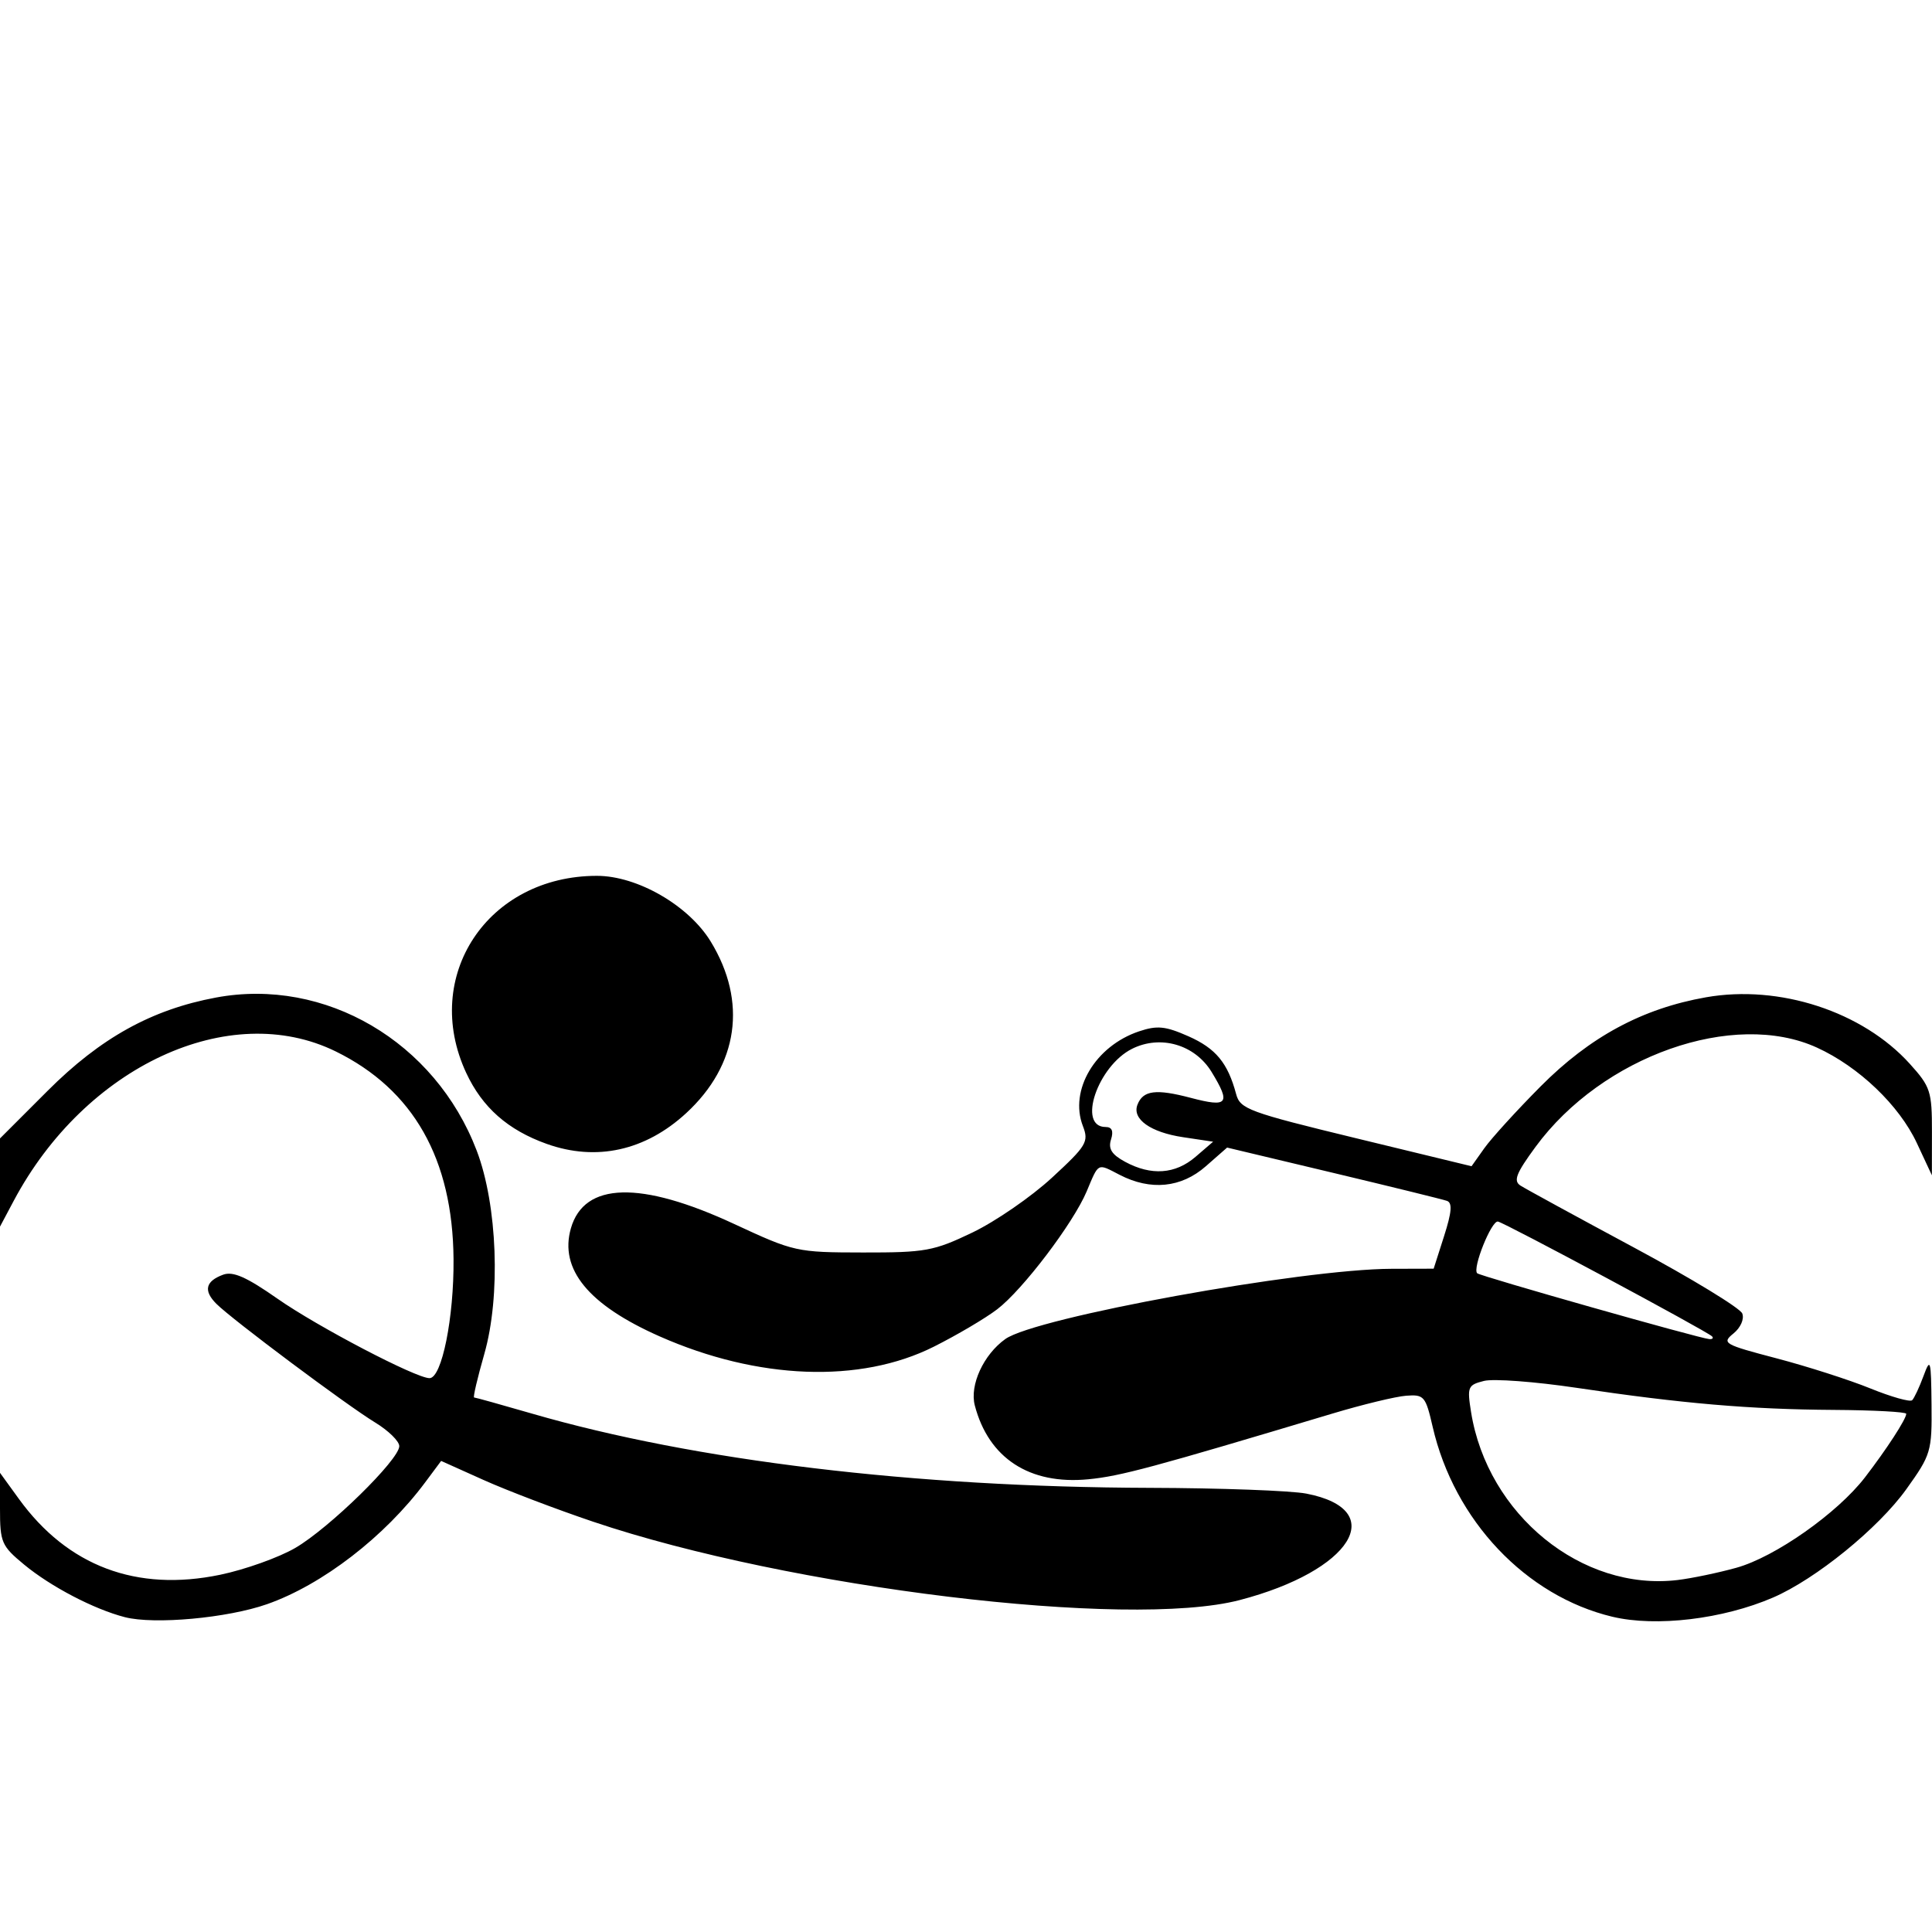 <?xml version="1.0" encoding="UTF-8" standalone="no"?>
<!-- Created with Inkscape (http://www.inkscape.org/) -->

<svg
   xmlns:dc="http://purl.org/dc/elements/1.1/"
   xmlns:cc="http://creativecommons.org/ns#"
   xmlns:rdf="http://www.w3.org/1999/02/22-rdf-syntax-ns#"
   xmlns:svg="http://www.w3.org/2000/svg"
   xmlns="http://www.w3.org/2000/svg"
   xmlns:sodipodi="http://sodipodi.sourceforge.net/DTD/sodipodi-0.dtd"
   xmlns:inkscape="http://www.inkscape.org/namespaces/inkscape"
   id="svg2"
   version="1.1"
   inkscape:version="0.47 r22583"
   width="300"
   height="300"
   sodipodi:docname="Cycling (road) pictogram (Paralympics).png">
  <defs
     id="defs6">
    <inkscape:perspective
       sodipodi:type="inkscape:persp3d"
       inkscape:vp_x="0 : 0.5 : 1"
       inkscape:vp_y="0 : 1000 : 0"
       inkscape:vp_z="1 : 0.5 : 1"
       inkscape:persp3d-origin="0.5 : 0.33333333 : 1"
       id="perspective10" />
  </defs>
  <sodipodi:namedview
     pagecolor="#ffffff"
     bordercolor="#666666"
     borderopacity="1"
     objecttolerance="10"
     gridtolerance="10"
     guidetolerance="10"
     inkscape:pageopacity="0"
     inkscape:pageshadow="2"
     inkscape:window-width="640"
     inkscape:window-height="502"
     id="namedview4"
     showgrid="false"
     inkscape:zoom="0.78666667"
     inkscape:cx="150"
     inkscape:cy="150"
     inkscape:window-x="0"
     inkscape:window-y="0"
     inkscape:window-maximized="0"
     inkscape:current-layer="svg2" />
  <path
     style="fill:#000000"
     d="M 19.383,251.112 C 14.593,249.875 7.898,246.381 3.75,242.953 0.235,240.049 0,239.504 0,234.277 l 0,-5.577 2.932,4.047 c 7.57,10.45 18.286,14.485 31.276,11.777 3.856,-0.804 9.099,-2.679 11.651,-4.166 C 51.145,237.278 62,226.651 62,224.556 c 0,-0.766 -1.688,-2.418 -3.75,-3.672 -4.408,-2.679 -22.207,-15.985 -24.651,-18.428 -2.036,-2.036 -1.697,-3.506 1.044,-4.52 1.536,-0.568 3.624,0.353 8.449,3.728 C 49.322,206.022 64.585,214 66.693,214 c 1.915,0 3.808,-9.383 3.732,-18.5 -0.129,-15.55 -6.235,-26.313 -18.284,-32.23 -16.513,-8.109 -38.89,2.276 -50.023,23.215 L 0,190.47 l 0,-6.848 0,-6.848 7.387,-7.387 C 15.619,161.155 23.551,156.761 33.537,154.899 c 16.957,-3.161 34.027,6.857 40.481,23.757 3.226,8.447 3.755,22.602 1.183,31.594 -1.062,3.712 -1.774,6.75 -1.581,6.75 0.193,0 4.253,1.131 9.022,2.513 25.24,7.314 59.38,11.416 95.858,11.518 11,0.031 21.957,0.434 24.348,0.896 12.985,2.509 7.028,12.005 -10.373,16.537 -17.316,4.51 -69.818,-1.86 -100.389,-12.18 -5.728,-1.934 -13.378,-4.847 -17,-6.475 L 68.5,226.851 l -2.476,3.325 c -6.288,8.443 -15.963,15.9 -24.545,18.916 -6.148,2.161 -17.523,3.201 -22.096,2.02 z m 231,-0.061 c -13.456,-3.212 -24.577,-14.966 -27.923,-29.51 -1.092,-4.746 -1.333,-5.028 -4.121,-4.813 -1.629,0.126 -6.759,1.367 -11.4,2.759 -27.991,8.394 -32.965,9.733 -37.942,10.214 -9.118,0.882 -15.488,-3.263 -17.631,-11.47 -0.824,-3.156 1.359,-7.898 4.745,-10.31 4.705,-3.35 46.018,-10.863 59.948,-10.902 l 6.559,-0.018 1.618,-5.059 c 1.194,-3.735 1.31,-5.168 0.441,-5.474 -0.647,-0.228 -8.592,-2.183 -17.655,-4.344 l -16.478,-3.929 -3.307,2.903 c -3.813,3.348 -8.564,3.82 -13.38,1.33 -3.51,-1.815 -3.21,-1.966 -5.12,2.574 -2.076,4.934 -9.932,15.284 -13.898,18.308 -1.837,1.401 -6.265,4.014 -9.84,5.806 -11.445,5.739 -27.32,5.141 -42.568,-1.602 C 91.371,202.621 86.826,197.086 88.649,190.729 90.712,183.536 99.465,183.304 114,190.058 c 9.32,4.331 9.699,4.415 20,4.428 9.711,0.013 10.988,-0.221 17,-3.103 3.575,-1.714 9.126,-5.539 12.336,-8.5 5.397,-4.979 5.759,-5.583 4.813,-8.034 -2.148,-5.564 1.925,-12.426 8.726,-14.703 2.814,-0.942 4.088,-0.815 7.664,0.767 4.25,1.88 6.112,4.136 7.406,8.972 0.622,2.326 1.941,2.812 18.612,6.856 l 17.943,4.352 1.984,-2.797 c 1.091,-1.539 5.021,-5.855 8.733,-9.592 7.664,-7.715 15.812,-12.106 25.694,-13.846 11.397,-2.008 24.302,2.206 31.643,10.332 3.214,3.558 3.446,4.269 3.437,10.562 l -0.01,6.747 -2.333,-5 c -2.736,-5.863 -9.021,-11.867 -15.525,-14.833 -12.919,-5.891 -33.331,1.313 -43.683,15.416 -3.024,4.119 -3.477,5.283 -2.344,6.014 0.773,0.499 8.707,4.83 17.633,9.625 8.925,4.795 16.49,9.403 16.811,10.24 0.332,0.864 -0.262,2.206 -1.374,3.106 -1.852,1.5 -1.491,1.708 6.689,3.853 4.756,1.247 11.31,3.349 14.565,4.672 3.255,1.322 6.18,2.148 6.5,1.834 0.32,-0.314 1.11,-2 1.756,-3.748 1.081,-2.927 1.18,-2.579 1.25,4.409 0.073,7.302 -0.074,7.796 -3.912,13.156 -4.338,6.058 -14.056,13.957 -20.7,16.825 -7.776,3.357 -18.16,4.599 -24.929,2.983 z m 19.248,-7.612 c 6.002,-1.668 15.682,-8.474 19.962,-14.036 3.365,-4.373 6.407,-9.058 6.407,-9.868 0,-0.294 -5.062,-0.567 -11.25,-0.606 -13.031,-0.082 -23.558,-0.986 -39.945,-3.429 -6.432,-0.959 -12.899,-1.442 -14.37,-1.072 -2.512,0.63 -2.634,0.924 -2.01,4.83 2.549,15.939 17.215,27.868 32.075,26.087 2.2,-0.264 6.309,-1.121 9.131,-1.905 z m -3.797,-35.938 c -0.818,-0.818 -32.161,-17.622 -33.236,-17.819 -1.004,-0.184 -3.992,7.258 -3.223,8.027 0.451,0.451 34.521,10.118 36.042,10.226 0.504,0.036 0.692,-0.159 0.417,-0.434 z m -80.203,-27.859 2.742,-2.359 -4.674,-0.701 c -5.048,-0.757 -7.932,-2.808 -7.078,-5.034 0.861,-2.243 2.867,-2.503 8.289,-1.072 5.763,1.52 6.243,0.924 3.231,-4.014 -2.597,-4.258 -7.926,-5.814 -12.349,-3.606 C 170.442,165.528 167.238,175 171.684,175 c 0.981,0 1.251,0.628 0.834,1.942 -0.458,1.443 0.103,2.332 2.183,3.46 4.048,2.195 7.797,1.934 10.93,-0.761 z M 84.885,177.62 C 78.864,175.469 74.892,171.964 72.394,166.6 65.398,151.574 75.726,136 92.687,136 c 6.286,0 14.256,4.603 17.677,10.208 5.699,9.339 4.293,19.167 -3.811,26.637 -6.341,5.845 -13.97,7.526 -21.667,4.775 z"
     id="path2818" />
</svg>
